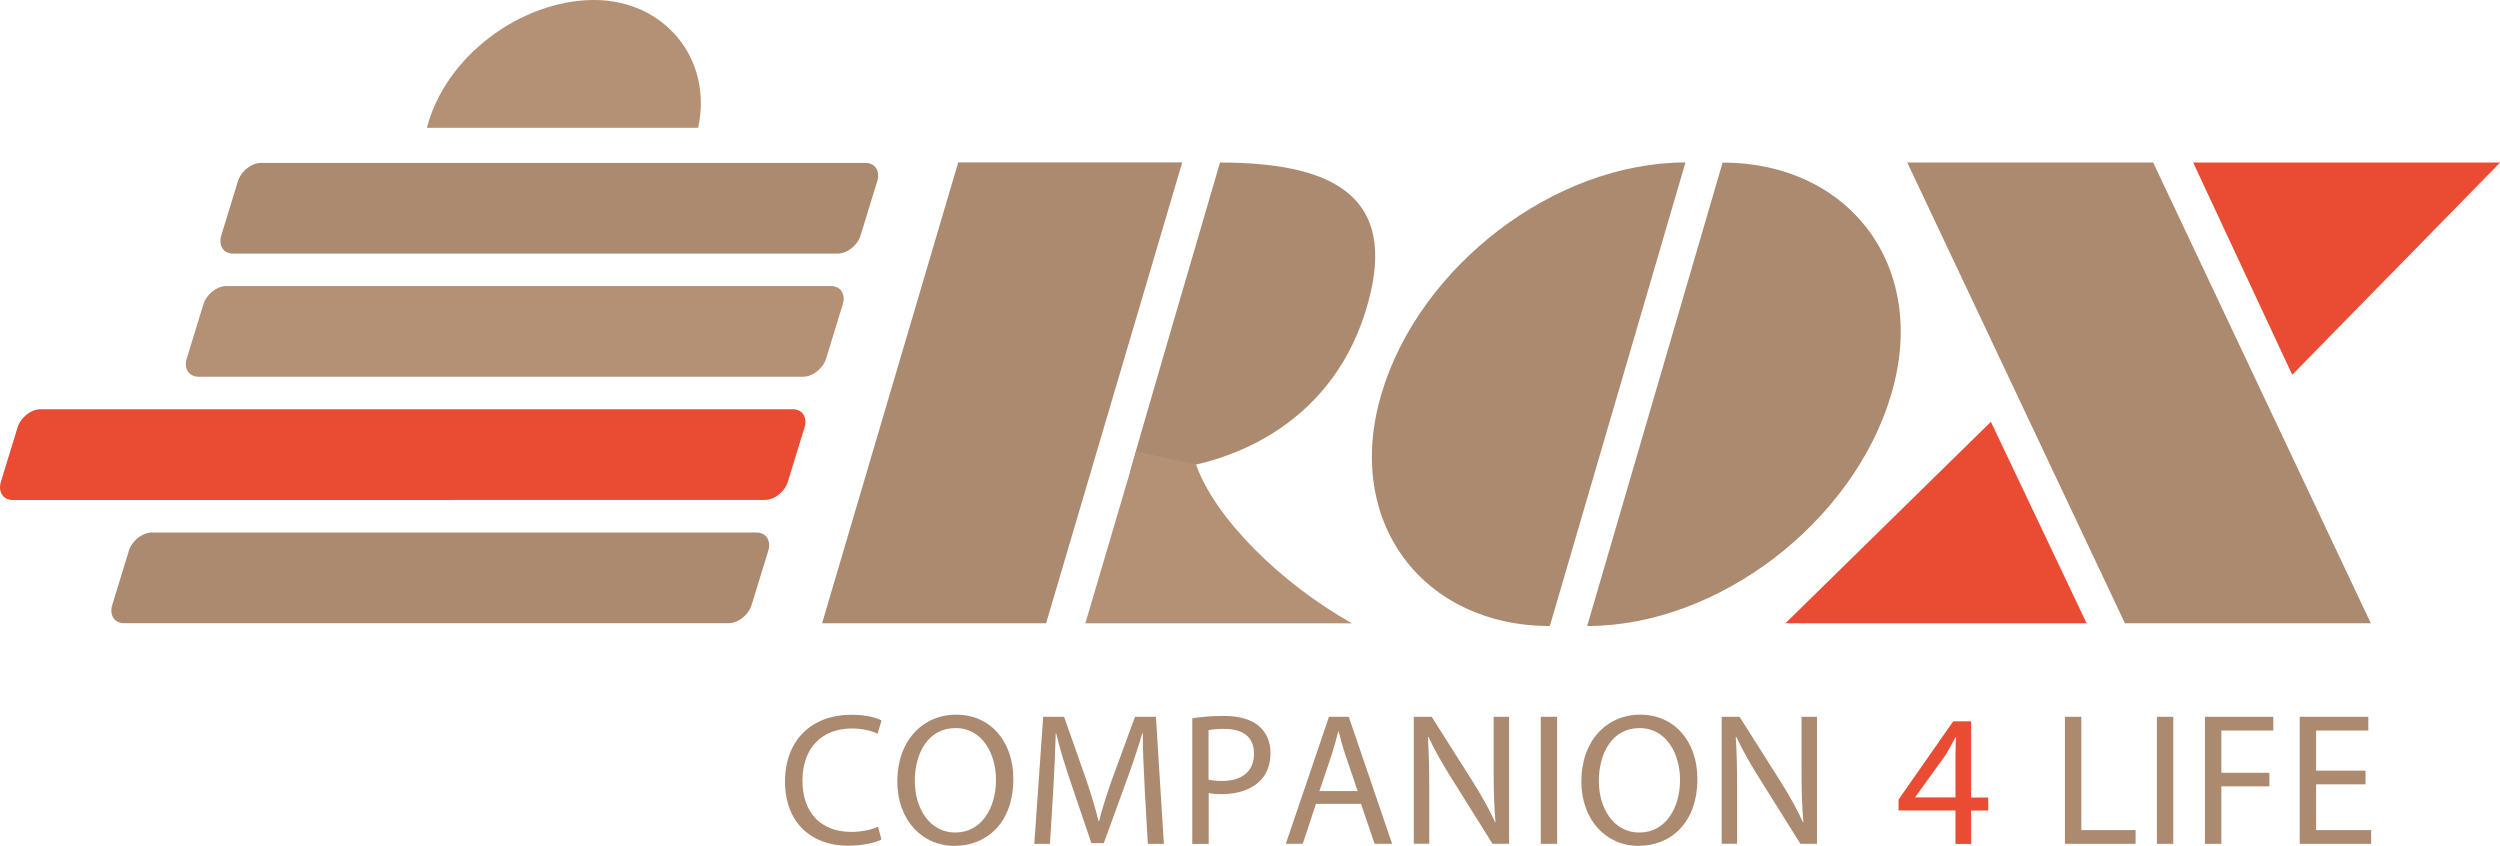 <?xml version="1.0" encoding="UTF-8"?>
<svg id="_Слой_1" data-name="Слой 1" xmlns="http://www.w3.org/2000/svg" viewBox="0 0 318.4 107.74">
  <defs>
    <style>
      .cls-1, .cls-2, .cls-3 {
        fill-rule: evenodd;
      }

      .cls-1, .cls-2, .cls-3, .cls-4, .cls-5 {
        stroke-width: 0px;
      }

      .cls-1, .cls-4 {
        fill: #ac8a70;
      }

      .cls-2, .cls-5 {
        fill: #e94c32;
      }

      .cls-3 {
        fill: #b49075;
      }
    </style>
  </defs>
  <polygon class="cls-1" points="122.04 20.68 150.57 20.68 133.23 79.38 104.7 79.38 122.04 20.68 122.04 20.68 122.04 20.68"/>
  <polygon class="cls-1" points="242.91 20.7 274.23 20.7 301.95 79.38 270.63 79.38 242.91 20.7 242.91 20.7 242.91 20.7"/>
  <path class="cls-1" d="M143.92,60.12c12.48,0,25.37-6.05,29.9-20.17,4.53-14.12-2.75-19.25-18.44-19.25-1.05,3.57-11.55,39.42-11.46,39.42h0Z"/>
  <path class="cls-1" d="M197.39,79.73c-16.05,0-26.3-13.15-21.46-29.53,4.8-16.26,22.03-29.51,38.73-29.51l-17.27,59.03h0Z"/>
  <path class="cls-1" d="M219.4,20.71c16.05,0,26.31,13.13,21.47,29.51-4.8,16.26-22.03,29.51-38.73,29.51l17.25-59.02h0Z"/>
  <path class="cls-3" d="M144.69,57.49l7.64,1.68c2.4,6.8,10.74,15.1,19.87,20.22h-33.97l6.46-21.89h0Z"/>
  <polygon class="cls-2" points="227.39 79.38 265.75 79.38 253.56 53.72 227.39 79.38 227.39 79.38 227.39 79.38"/>
  <polygon class="cls-2" points="279.32 20.7 318.4 20.7 318.4 20.72 291.94 47.73 279.32 20.7 279.32 20.7 279.32 20.7"/>
  <path class="cls-1" d="M19.35,67.82h77c1.22,0,1.89,1.04,1.5,2.31l-2.13,6.93c-.39,1.27-1.71,2.31-2.92,2.31H15.79c-1.22,0-1.89-1.04-1.5-2.31l2.13-6.93c.39-1.27,1.71-2.31,2.92-2.31h0Z"/>
  <path class="cls-3" d="M28.84,36.43h77c1.22,0,1.89,1.04,1.5,2.31l-2.13,6.93c-.39,1.27-1.71,2.31-2.92,2.31H25.28c-1.22,0-1.89-1.04-1.5-2.31l2.13-6.93c.39-1.27,1.71-2.31,2.92-2.31h0Z"/>
  <path class="cls-1" d="M33.23,20.75h77c1.22,0,1.89,1.04,1.5,2.31l-2.13,6.93c-.39,1.27-1.71,2.31-2.92,2.31H29.68c-1.22,0-1.89-1.04-1.5-2.31l2.13-6.93c.39-1.27,1.71-2.31,2.92-2.31h0Z"/>
  <path class="cls-2" d="M57.35,63.67h40.07c1.22,0,2.53-1.04,2.92-2.31l2.13-6.93c.39-1.27-.28-2.31-1.5-2.31h-42.42s-53.39,0-53.39,0c-1.22,0-2.53,1.04-2.92,2.31L.11,61.36c-.07.24-.11.47-.11.69,0,.94.62,1.63,1.61,1.63h55.74Z"/>
  <path class="cls-3" d="M88.92,16.28C90.81,7.43,84.59.05,75.76,0h-.18c-9.18.05-18.84,7.1-21.21,16.28h34.55Z"/>
  <g>
    <path class="cls-4" d="M112.24,106.94c-.77.38-2.3.77-4.27.77-4.56,0-7.99-2.88-7.99-8.18s3.43-8.5,8.45-8.5c2.02,0,3.29.43,3.84.72l-.5,1.7c-.79-.38-1.92-.67-3.26-.67-3.79,0-6.31,2.42-6.31,6.67,0,3.96,2.28,6.5,6.22,6.5,1.27,0,2.57-.26,3.41-.67l.43,1.66Z"/>
    <path class="cls-4" d="M129.06,99.21c0,5.57-3.38,8.52-7.51,8.52s-7.27-3.31-7.27-8.21c0-5.14,3.19-8.5,7.51-8.5s7.27,3.38,7.27,8.18ZM116.51,99.48c0,3.46,1.87,6.55,5.16,6.55s5.18-3.05,5.18-6.72c0-3.22-1.68-6.58-5.16-6.58s-5.18,3.19-5.18,6.74Z"/>
    <path class="cls-4" d="M145.79,100.37c-.12-2.26-.26-4.97-.24-6.98h-.07c-.55,1.9-1.22,3.91-2.04,6.14l-2.86,7.85h-1.58l-2.62-7.71c-.77-2.28-1.42-4.37-1.87-6.29h-.05c-.05,2.02-.17,4.73-.31,7.15l-.43,6.94h-1.99l1.13-16.18h2.66l2.76,7.83c.67,1.99,1.22,3.77,1.63,5.45h.07c.41-1.63.98-3.41,1.7-5.45l2.88-7.83h2.66l1.01,16.18h-2.04l-.41-7.1Z"/>
    <path class="cls-4" d="M151.84,91.49c1.01-.17,2.33-.31,4.01-.31,2.06,0,3.58.48,4.54,1.34.89.77,1.42,1.94,1.42,3.38s-.43,2.62-1.25,3.46c-1.1,1.18-2.9,1.78-4.94,1.78-.62,0-1.2-.02-1.68-.14v6.48h-2.09v-15.99ZM153.92,99.29c.46.12,1.03.17,1.73.17,2.52,0,4.06-1.22,4.06-3.46s-1.51-3.17-3.82-3.17c-.91,0-1.61.07-1.97.17v6.29Z"/>
    <path class="cls-4" d="M167.6,102.38l-1.68,5.09h-2.16l5.5-16.18h2.52l5.52,16.18h-2.23l-1.73-5.09h-5.74ZM172.91,100.75l-1.58-4.66c-.36-1.06-.6-2.02-.84-2.95h-.05c-.24.96-.5,1.94-.82,2.93l-1.58,4.68h4.87Z"/>
    <path class="cls-4" d="M180.06,107.47v-16.18h2.28l5.18,8.18c1.2,1.9,2.14,3.6,2.9,5.26l.05-.02c-.19-2.16-.24-4.13-.24-6.65v-6.77h1.97v16.18h-2.11l-5.14-8.21c-1.13-1.8-2.21-3.65-3.02-5.4l-.07.02c.12,2.04.17,3.98.17,6.67v6.91h-1.97Z"/>
    <path class="cls-4" d="M198.32,91.29v16.18h-2.09v-16.18h2.09Z"/>
    <path class="cls-4" d="M216.18,99.21c0,5.57-3.38,8.52-7.51,8.52s-7.27-3.31-7.27-8.21c0-5.14,3.19-8.5,7.51-8.5s7.27,3.38,7.27,8.18ZM203.63,99.48c0,3.46,1.87,6.55,5.16,6.55s5.18-3.05,5.18-6.72c0-3.22-1.68-6.58-5.16-6.58s-5.18,3.19-5.18,6.74Z"/>
    <path class="cls-4" d="M219.27,107.47v-16.18h2.28l5.18,8.18c1.2,1.9,2.14,3.6,2.9,5.26l.05-.02c-.19-2.16-.24-4.13-.24-6.65v-6.77h1.97v16.18h-2.11l-5.14-8.21c-1.13-1.8-2.21-3.65-3.02-5.4l-.07.02c.12,2.04.17,3.98.17,6.67v6.91h-1.97Z"/>
  </g>
  <g>
    <path class="cls-4" d="M262.99,91.29h2.09v14.43h6.91v1.75h-9v-16.18Z"/>
    <path class="cls-4" d="M276.79,91.29v16.18h-2.09v-16.18h2.09Z"/>
    <path class="cls-4" d="M280.82,91.29h8.71v1.75h-6.62v5.38h6.12v1.73h-6.12v7.32h-2.09v-16.18Z"/>
    <path class="cls-4" d="M301.27,99.89h-6.29v5.83h7.01v1.75h-9.1v-16.18h8.74v1.75h-6.65v5.11h6.29v1.73Z"/>
  </g>
  <path class="cls-5" d="M249.05,107.47v-4.25h-7.25v-1.39l6.96-9.96h2.28v9.7h2.18v1.66h-2.18v4.25h-1.99ZM249.05,101.57v-5.21c0-.82.02-1.63.07-2.45h-.07c-.48.91-.86,1.58-1.3,2.3l-3.82,5.3v.05h5.11Z"/>
</svg>